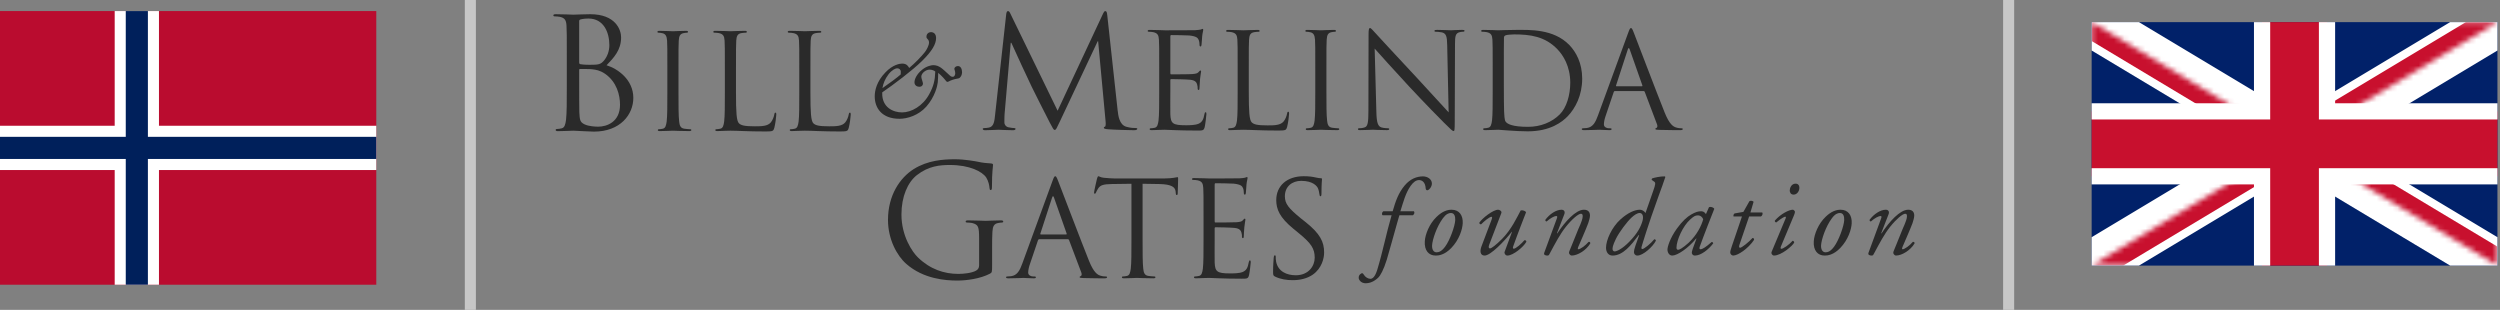 <svg width="476" height="59" viewBox="0 0 476 59" fill="none" xmlns="http://www.w3.org/2000/svg">
<rect x="0" y="0" width="476" height="59" fill="#808080" stroke="none"/>
<path d="M186.423 50.501C186.423 51.001 186.218 51.325 185.834 51.532C185.067 51.974 183.536 52.15 182.476 52.15C179.766 52.15 177.086 51.267 174.758 48.999C173.728 47.998 171.636 44.993 171.636 40.839C171.636 37.394 172.844 34.712 174.553 33.358C176.791 31.591 179.001 31.414 180.857 31.414C184.655 31.414 187.042 32.682 187.777 33.8C188.221 34.508 188.367 35.331 188.395 35.745C188.426 36.008 188.456 36.185 188.602 36.185C188.809 36.185 188.868 36.038 188.868 35.568C188.868 32.621 189.074 31.798 189.074 31.386C189.074 31.267 189.014 31.149 188.721 31.121C187.984 31.091 186.953 30.972 186.334 30.826C185.774 30.707 183.683 30.323 181.827 30.323C179.559 30.323 176.644 30.53 173.993 32.179C171.371 33.829 169.073 37.157 169.073 41.872C169.073 45.552 170.783 48.705 172.579 50.264C175.849 53.123 180.031 53.418 182.269 53.418C183.978 53.418 186.63 53.093 188.514 52.092C188.868 51.885 188.898 51.827 188.898 50.501V47.203C188.898 45.965 188.898 45.082 188.956 44.139C189.014 43.109 189.251 42.607 190.047 42.46C190.4 42.402 190.577 42.372 190.782 42.372C190.9 42.372 191.019 42.314 191.019 42.195C191.019 42.018 190.87 41.96 190.547 41.96C189.663 41.96 187.807 42.048 187.66 42.048C187.512 42.048 185.658 41.96 184.332 41.96C184.008 41.96 183.86 42.018 183.86 42.195C183.86 42.314 183.978 42.372 184.097 42.372C184.362 42.372 184.862 42.402 185.097 42.46C186.276 42.784 186.423 43.109 186.423 45.493V50.501Z" fill="#2A2A2A"/>
<path d="M194.631 50.216C194.175 51.477 193.671 52.438 192.51 52.588C192.309 52.614 191.956 52.641 191.779 52.641C191.652 52.641 191.55 52.691 191.55 52.791C191.55 52.942 191.702 52.994 192.032 52.994C193.217 52.994 194.607 52.918 194.884 52.918C195.162 52.918 196.246 52.994 196.853 52.994C197.08 52.994 197.231 52.942 197.231 52.791C197.231 52.691 197.156 52.641 196.979 52.641H196.726C196.296 52.641 195.766 52.414 195.766 51.907C195.766 51.453 195.893 50.847 196.12 50.216L197.634 45.747C197.685 45.622 197.761 45.546 197.887 45.546H203.315C203.442 45.546 203.492 45.596 203.542 45.696L205.89 51.907C206.043 52.311 205.89 52.538 205.74 52.588C205.639 52.614 205.563 52.665 205.563 52.765C205.563 52.918 205.84 52.918 206.32 52.942C208.062 52.994 209.904 52.994 210.283 52.994C210.561 52.994 210.788 52.942 210.788 52.791C210.788 52.665 210.687 52.641 210.537 52.641C210.283 52.641 209.904 52.614 209.526 52.488C208.996 52.335 208.263 51.934 207.355 49.686C205.814 45.849 201.851 35.422 201.473 34.463C201.17 33.68 201.067 33.555 200.917 33.555C200.766 33.555 200.664 33.706 200.362 34.54L194.631 50.216ZM198.165 44.638C198.09 44.638 198.04 44.586 198.09 44.461L200.312 37.645C200.437 37.266 200.563 37.266 200.69 37.645L203.088 44.461C203.114 44.561 203.114 44.638 202.988 44.638H198.165Z" fill="#2A2A2A"/>
<path d="M217.549 34.99L220.731 35.04C223.153 35.09 223.734 35.671 223.834 36.43L223.86 36.705C223.884 37.061 223.937 37.135 224.061 37.135C224.164 37.135 224.238 37.035 224.238 36.808C224.238 36.531 224.314 34.787 224.314 34.032C224.314 33.879 224.314 33.728 224.188 33.728C224.087 33.728 223.86 33.779 223.481 33.853C223.077 33.905 222.496 33.979 221.689 33.979H212.222C211.918 33.979 210.96 33.929 210.227 33.853C209.546 33.803 209.293 33.551 209.116 33.551C209.016 33.551 208.915 33.879 208.865 34.032C208.815 34.233 208.309 36.404 208.309 36.657C208.309 36.808 208.359 36.884 208.435 36.884C208.536 36.884 208.612 36.832 208.688 36.631C208.763 36.454 208.839 36.277 209.116 35.847C209.52 35.243 210.127 35.066 211.691 35.04L215.428 34.99V45.668C215.428 48.091 215.428 50.086 215.301 51.148C215.201 51.879 215.076 52.436 214.57 52.536C214.343 52.587 214.04 52.637 213.813 52.637C213.66 52.637 213.61 52.713 213.61 52.787C213.61 52.94 213.736 52.99 214.013 52.99C214.773 52.99 216.362 52.914 216.488 52.914C216.615 52.914 218.206 52.99 219.594 52.99C219.871 52.99 219.998 52.914 219.998 52.787C219.998 52.713 219.947 52.637 219.795 52.637C219.568 52.637 219.013 52.587 218.66 52.536C217.902 52.436 217.752 51.879 217.675 51.148C217.549 50.086 217.549 48.091 217.549 45.668V34.99Z" fill="#2A2A2A"/>
<path d="M229.152 45.668C229.152 48.091 229.152 50.086 229.025 51.146C228.925 51.879 228.798 52.434 228.292 52.534C228.065 52.584 227.764 52.637 227.537 52.637C227.384 52.637 227.334 52.711 227.334 52.787C227.334 52.94 227.46 52.99 227.738 52.99C228.117 52.99 228.696 52.964 229.202 52.94C229.732 52.94 230.16 52.914 230.212 52.914C230.943 52.914 232.635 53.065 236.447 53.065C237.432 53.065 237.635 53.065 237.811 52.41C237.938 51.879 238.139 50.162 238.139 49.959C238.139 49.784 238.139 49.581 237.988 49.581C237.862 49.581 237.811 49.682 237.759 49.959C237.584 50.995 237.281 51.5 236.624 51.777C235.967 52.056 234.857 52.056 234.2 52.056C231.727 52.056 231.347 51.727 231.273 49.985C231.247 49.455 231.273 46.526 231.273 45.668V43.447C231.273 43.346 231.323 43.27 231.45 43.27C231.878 43.27 234.378 43.32 235.059 43.396C236.044 43.497 236.271 43.927 236.371 44.28C236.472 44.608 236.472 44.861 236.472 45.114C236.472 45.238 236.524 45.339 236.648 45.339C236.825 45.339 236.825 45.062 236.825 44.861C236.825 44.684 236.875 43.75 236.926 43.244C237.002 42.412 237.128 41.982 237.128 41.83C237.128 41.679 237.078 41.629 237.002 41.629C236.901 41.629 236.801 41.755 236.624 41.956C236.397 42.209 236.044 42.259 235.437 42.312C234.857 42.362 231.751 42.362 231.424 42.362C231.297 42.362 231.273 42.285 231.273 42.109V35.14C231.273 34.964 231.323 34.889 231.424 34.889C231.701 34.889 234.453 34.913 234.883 34.964C236.245 35.116 236.498 35.417 236.674 35.823C236.801 36.127 236.825 36.554 236.825 36.731C236.825 36.934 236.875 37.059 237.028 37.059C237.128 37.059 237.181 36.908 237.205 36.782C237.255 36.478 237.305 35.367 237.331 35.116C237.408 34.409 237.534 34.106 237.534 33.929C237.534 33.803 237.508 33.702 237.432 33.702C237.305 33.702 237.205 33.803 237.078 33.827C236.875 33.879 236.472 33.929 235.993 33.953C235.413 33.979 230.389 33.979 230.212 33.979C230.086 33.979 228.495 33.905 227.358 33.905C227.081 33.905 226.954 33.953 226.954 34.106C226.954 34.206 227.057 34.257 227.157 34.257C227.384 34.257 227.814 34.283 228.015 34.333C228.848 34.51 229.049 34.913 229.101 35.771C229.152 36.581 229.152 37.286 229.152 41.225V45.668Z" fill="#2A2A2A"/>
<path d="M246.155 53.344C247.519 53.344 248.881 53.04 249.968 52.283C251.709 51.046 252.113 49.127 252.113 48.093C252.113 46.072 251.406 44.507 248.427 42.159L247.72 41.605C245.347 39.66 244.64 38.802 244.64 37.364C244.64 35.52 246.004 34.435 247.746 34.435C250.068 34.435 250.749 35.494 250.902 35.773C251.052 36.05 251.205 36.731 251.229 37.035C251.255 37.238 251.279 37.364 251.432 37.364C251.559 37.364 251.609 37.185 251.609 36.782C251.609 35.066 251.709 34.233 251.709 34.106C251.709 33.979 251.659 33.931 251.456 33.931C251.255 33.931 251.052 33.905 250.574 33.805C249.941 33.652 249.21 33.551 248.226 33.551C245.018 33.551 242.999 35.394 242.999 38.095C242.999 39.811 243.606 41.378 246.282 43.573L247.418 44.507C249.588 46.299 250.321 47.309 250.321 49.051C250.321 50.668 249.134 52.41 246.711 52.41C245.018 52.41 243.353 51.703 242.973 49.834C242.899 49.481 242.899 49.127 242.899 48.9C242.899 48.697 242.873 48.623 242.722 48.623C242.595 48.623 242.545 48.748 242.519 49.027C242.495 49.431 242.393 50.441 242.393 51.703C242.393 52.384 242.419 52.486 242.772 52.663C243.807 53.167 244.968 53.344 246.155 53.344Z" fill="#2A2A2A"/>
<path d="M269.013 40.987C269.323 40.76 269.365 40.449 269.22 40.222H266.635C267.191 38.464 267.605 36.789 268.577 35.403C269.074 34.7 269.592 34.286 270.193 34.286C270.729 34.286 271.392 34.658 271.452 35.899C271.474 36.044 271.556 36.23 271.743 36.23C272.073 36.23 272.633 35.59 272.633 34.949C272.633 34.121 271.804 33.583 270.936 33.583C269.716 33.583 268.495 34.079 267.463 35.3C266.241 36.747 265.705 38.36 265.165 40.222H263.387C263.118 40.409 263.035 40.8 263.242 40.987H264.96C263.967 44.358 263.284 47.915 262.228 51.37C261.794 52.777 261.298 53.086 260.926 53.086C260.512 53.086 259.974 52.797 259.685 52.321C259.52 52.051 259.375 51.887 259.084 52.136C258.939 52.238 258.692 52.425 258.692 52.879C258.692 53.23 259.084 53.934 260.036 53.934C261.258 53.934 262.145 53.128 262.395 52.879C262.828 52.487 263.449 51.348 264.028 49.488C264.711 47.212 265.309 44.918 265.972 42.62C266.159 42.002 266.324 41.339 266.448 40.987H269.013Z" fill="#2A2A2A"/>
<path d="M276.392 39.932C275.544 39.932 274.614 40.242 273.537 41.278C272.131 42.622 271.366 44.627 271.283 45.91C271.159 47.69 272.029 48.66 273.352 48.66C273.909 48.66 275.026 48.558 276.307 47.234C277.84 45.661 278.439 43.676 278.501 42.538C278.583 41.029 277.86 39.932 276.392 39.932ZM276.247 40.553C276.97 40.553 277.095 41.278 277.075 41.919C277.034 43.014 276.062 45.743 275.15 46.965C274.489 47.855 273.971 48.039 273.517 48.039C272.916 48.039 272.627 47.441 272.669 46.716C272.73 45.621 273.537 43.158 274.736 41.545C275.337 40.74 275.833 40.553 276.247 40.553Z" fill="#2A2A2A"/>
<path d="M285.861 40.553C285.984 40.201 285.51 39.932 285.241 39.932C284.268 39.932 282.201 41.567 281.663 42.393C281.641 42.58 281.808 42.744 282.015 42.704C282.511 42.186 283.585 41.278 283.979 41.278C284.146 41.278 284.124 41.483 283.979 41.877L282.077 46.903C281.725 47.812 281.828 48.66 282.676 48.66C283.792 48.66 286.358 46.013 287.846 44.13L287.888 44.153L286.482 47.937C286.358 48.268 286.667 48.66 286.998 48.66C288.095 48.66 290.082 47.027 290.62 46.033C290.598 45.786 290.433 45.703 290.247 45.743C289.708 46.386 288.613 47.356 288.22 47.356C288.013 47.356 288.033 47.109 288.137 46.84C289.005 44.38 290.349 40.987 290.558 40.428C290.474 40.181 289.977 39.974 289.543 40.057C288.86 41.318 287.786 43.717 285.904 45.579C284.827 46.633 283.999 47.296 283.69 47.296C283.463 47.296 283.358 47.089 283.545 46.591L285.861 40.553Z" fill="#2A2A2A"/>
<path d="M297.85 40.78C298.034 40.304 297.807 39.932 297.311 39.932C296.279 39.932 295.015 40.78 294.23 41.855C294.21 42.021 294.312 42.166 294.479 42.166C295.162 41.565 295.885 41.131 296.361 41.131C296.526 41.131 296.526 41.338 296.421 41.607C296.319 41.897 294.125 47.853 294.023 48.122C293.836 48.598 294.395 48.66 294.624 48.66C294.808 48.66 294.893 48.598 294.995 48.411C296.217 46.137 297.062 44.524 298.159 43.158C299.296 41.732 300.517 40.697 301.013 40.697C301.323 40.697 301.345 40.944 301.345 41.194C301.345 41.607 301.076 42.331 300.911 42.704C300.435 43.737 299.67 45.764 299.236 46.778C298.802 47.812 298.739 47.957 298.739 48.144C298.739 48.391 299.049 48.66 299.236 48.66C300.373 48.66 302.008 47.668 302.791 46.344C302.791 46.177 302.751 46.013 302.462 46.055C301.861 46.778 300.869 47.461 300.517 47.461C300.373 47.461 300.393 47.274 300.475 47.067C300.539 46.903 302.028 43.53 302.399 42.495C302.566 42.021 302.731 41.38 302.731 41.049C302.731 40.366 302.379 39.932 301.572 39.932C300.021 39.932 297.972 42.206 296.506 44.442L296.443 44.4L297.85 40.78Z" fill="#2A2A2A"/>
<path d="M313.295 40.573C313.068 40.139 312.572 39.93 312.24 39.93C311.248 39.93 309.944 40.511 308.538 41.772C306.903 43.24 305.786 45.701 305.786 47.172C305.786 47.997 306.222 48.66 307.028 48.66C309.034 48.66 310.587 46.653 312.013 44.751L312.096 44.771L311.372 46.818C311.164 47.419 311.103 47.75 311.103 47.997C311.103 48.329 311.33 48.66 311.764 48.66C312.839 48.66 314.723 46.963 315.282 45.826C315.259 45.641 315.157 45.557 314.97 45.557C314.329 46.364 313.026 47.419 312.696 47.419C312.509 47.419 312.489 47.212 312.572 46.943C312.757 46.322 313.731 43.014 315.778 37.367C316.398 35.65 316.708 34.864 317.079 33.705L316.997 33.582C316.109 33.56 314.95 33.83 314.558 33.974C314.474 34.056 314.454 34.181 314.494 34.263L314.97 34.595C315.259 34.782 315.199 35.153 314.785 36.312L313.295 40.573ZM312.2 40.553C312.716 40.553 312.986 41.173 312.736 42.041C312.427 43.138 311.826 44.38 310.213 46.033C308.787 47.501 307.733 47.873 307.421 47.873C307.234 47.873 307.028 47.688 307.028 47.439C307.028 47.172 307.028 46.798 307.67 45.474C308.311 44.171 309.8 42.206 310.627 41.441C311.164 40.944 311.724 40.553 312.2 40.553Z" fill="#2A2A2A"/>
<path d="M324.806 40.78C324.704 40.573 324.477 40.386 324.392 40.346C324.27 40.284 324.125 40.221 323.896 40.221C323.36 40.221 322.842 40.366 322.036 40.822C321.189 41.298 320.299 42.124 319.304 43.49C317.94 45.372 317.484 47.025 317.484 47.501C317.484 48.082 317.816 48.66 318.396 48.66C319.367 48.66 321.478 47.232 322.946 45.412L323.008 45.434L322.325 47.294C322.161 47.77 322.119 47.957 322.119 48.102C322.119 48.266 322.243 48.66 322.717 48.66C323.854 48.66 325.325 47.501 326.192 46.344C326.192 46.177 326.048 46.075 325.903 46.075C324.724 47.109 324.125 47.461 323.772 47.461C323.607 47.461 323.505 47.336 323.627 46.985C324.29 45.103 326.09 40.531 326.399 39.765C326.277 39.498 325.738 39.291 325.387 39.456L324.806 40.78ZM323.256 41.007C323.794 41.007 324.145 41.36 324.29 41.752C323.959 42.971 323.091 44.751 321.518 46.219C320.339 47.294 319.718 47.563 319.511 47.563C319.326 47.563 319.202 47.419 319.202 47.172C319.202 45.701 320.463 42.993 321.787 41.814C322.428 41.236 322.759 41.007 323.256 41.007Z" fill="#2A2A2A"/>
<path d="M335.29 41.214C335.557 41.069 335.682 40.655 335.537 40.448H333.283L333.884 38.422C333.719 38.215 333.305 38.172 333.098 38.297L331.939 40.344L330.284 40.635C330.077 40.718 330.017 41.007 330.057 41.214H331.67L329.726 46.923C329.519 47.541 329.437 47.833 329.437 48.102C329.437 48.349 329.706 48.66 329.995 48.66C330.863 48.66 332.809 47.397 333.966 45.681C334.008 45.434 333.884 45.31 333.677 45.31C332.994 46.095 331.628 47.17 331.319 47.17C331.154 47.17 331.05 47.045 331.174 46.653L333.036 41.214H335.29Z" fill="#2A2A2A"/>
<path d="M337.33 47.915C337.228 48.142 337.288 48.329 337.415 48.473C337.517 48.598 337.642 48.66 337.746 48.66C339.17 48.66 341.302 46.798 341.611 46.197C341.611 46.013 341.508 45.868 341.302 45.846C340.598 46.653 339.502 47.377 339.15 47.377C338.985 47.377 339.006 47.13 339.09 46.923L341.551 41.047C341.798 40.448 341.798 40.262 341.675 40.139C341.591 40.055 341.488 39.93 341.344 39.93C340.661 39.93 339.068 40.697 337.931 41.999C337.889 42.166 338.013 42.331 338.2 42.351C339.233 41.503 339.771 41.254 339.915 41.254C340.06 41.254 340.06 41.421 339.958 41.648L337.33 47.915ZM341.88 34.967C341.075 34.967 340.765 35.816 340.765 36.27C340.765 36.642 340.972 37.056 341.508 37.056C342.149 37.056 342.605 36.395 342.605 35.754C342.605 35.298 342.356 34.967 341.88 34.967Z" fill="#2A2A2A"/>
<path d="M350.454 39.932C349.606 39.932 348.674 40.242 347.599 41.278C346.191 42.622 345.428 44.627 345.344 45.91C345.221 47.69 346.089 48.66 347.413 48.66C347.971 48.66 349.088 48.558 350.369 47.234C351.9 45.661 352.501 43.676 352.563 42.538C352.645 41.029 351.922 39.932 350.454 39.932ZM350.309 40.553C351.032 40.553 351.157 41.278 351.135 41.919C351.095 43.014 350.122 45.743 349.212 46.965C348.552 47.855 348.033 48.039 347.579 48.039C346.979 48.039 346.689 47.441 346.73 46.716C346.792 45.621 347.599 43.158 348.799 41.545C349.399 40.74 349.893 40.553 350.309 40.553Z" fill="#2A2A2A"/>
<path d="M359.59 40.78C359.775 40.304 359.548 39.932 359.052 39.932C358.017 39.932 356.756 40.78 355.97 41.855C355.948 42.021 356.052 42.166 356.219 42.166C356.9 41.565 357.625 41.131 358.101 41.131C358.266 41.131 358.266 41.338 358.162 41.607C358.059 41.897 355.866 47.853 355.763 48.122C355.576 48.598 356.135 48.66 356.362 48.66C356.549 48.66 356.631 48.598 356.735 48.411C357.955 46.137 358.804 44.524 359.899 43.158C361.038 41.732 362.257 40.697 362.754 40.697C363.065 40.697 363.085 40.944 363.085 41.194C363.085 41.607 362.816 42.331 362.649 42.704C362.175 43.737 361.41 45.764 360.976 46.778C360.542 47.812 360.48 47.957 360.48 48.144C360.48 48.391 360.789 48.66 360.976 48.66C362.113 48.66 363.746 47.668 364.533 46.344C364.533 46.177 364.491 46.013 364.202 46.055C363.601 46.778 362.609 47.461 362.257 47.461C362.113 47.461 362.133 47.274 362.215 47.067C362.278 46.903 363.766 43.53 364.14 42.495C364.304 42.021 364.471 41.38 364.471 41.049C364.471 40.366 364.12 39.932 363.312 39.932C361.761 39.932 359.712 42.206 358.244 44.442L358.182 44.4L359.59 40.78Z" fill="#2A2A2A"/>
<path d="M107.92 16.431C107.92 19.259 107.92 21.585 107.773 22.823C107.654 23.677 107.508 24.325 106.917 24.442C106.654 24.502 106.299 24.56 106.033 24.56C105.859 24.56 105.798 24.649 105.798 24.737C105.798 24.914 105.947 24.972 106.27 24.972C107.154 24.972 109.01 24.884 109.157 24.884C109.392 24.884 112.397 25.061 113.074 25.061C118.112 25.061 120.585 21.792 120.585 18.641C120.585 15.194 117.67 13.102 115.491 12.425C116.875 10.981 118.259 9.539 118.259 7.122C118.259 5.65 117.198 2.705 112.367 2.705C111.013 2.705 109.864 2.793 109.157 2.793C109.01 2.793 107.154 2.705 105.829 2.705C105.505 2.705 105.356 2.763 105.356 2.94C105.356 3.059 105.475 3.117 105.593 3.117C105.859 3.117 106.359 3.147 106.594 3.205C107.566 3.412 107.801 3.882 107.861 4.885C107.92 5.827 107.92 6.652 107.92 11.246V16.431ZM110.276 4.001C110.276 3.824 110.364 3.736 110.629 3.677C111.101 3.559 111.72 3.529 112.044 3.529C114.93 3.529 116.021 6.15 116.021 8.597C116.021 9.804 115.577 10.865 114.96 11.572C114.342 12.277 113.928 12.337 112.279 12.337C111.19 12.337 110.66 12.249 110.483 12.219C110.334 12.16 110.276 12.102 110.276 11.895V4.001ZM110.276 13.338C110.276 13.191 110.334 13.133 110.453 13.133C110.895 13.133 112.367 13.133 112.751 13.191C113.458 13.279 114.193 13.368 115.195 14.044C117.463 15.605 118.052 18.169 118.052 19.936C118.052 23.265 115.491 24.118 113.9 24.118C113.369 24.118 112.102 24.06 111.306 23.677C110.394 23.235 110.394 22.823 110.306 21.381C110.276 20.937 110.276 17.285 110.276 15.017V13.338Z" fill="#2A2A2A"/>
<path d="M129.184 13.196C129.184 9.259 129.184 8.551 129.235 7.744C129.285 6.858 129.488 6.43 130.169 6.304C130.472 6.253 130.623 6.227 130.799 6.227C130.9 6.227 131.002 6.177 131.002 6.077C131.002 5.924 130.876 5.874 130.599 5.874C129.841 5.874 128.25 5.95 128.124 5.95C127.997 5.95 126.406 5.874 125.575 5.874C125.297 5.874 125.171 5.924 125.171 6.077C125.171 6.177 125.271 6.227 125.372 6.227C125.549 6.227 125.878 6.253 126.155 6.33C126.71 6.456 126.963 6.884 127.013 7.744C127.063 8.551 127.063 9.259 127.063 13.196V17.639C127.063 20.062 127.063 22.056 126.937 23.117C126.836 23.85 126.71 24.405 126.205 24.505C125.978 24.557 125.675 24.608 125.448 24.608C125.297 24.608 125.245 24.682 125.245 24.758C125.245 24.911 125.372 24.959 125.649 24.959C126.406 24.959 127.997 24.885 128.124 24.885C128.25 24.885 129.841 24.959 131.229 24.959C131.507 24.959 131.633 24.885 131.633 24.758C131.633 24.682 131.583 24.608 131.43 24.608C131.205 24.608 130.649 24.557 130.295 24.505C129.538 24.405 129.387 23.85 129.311 23.117C129.184 22.056 129.184 20.062 129.184 17.639V13.196Z" fill="#2A2A2A"/>
<path d="M140.132 13.194C140.132 9.256 140.132 8.549 140.182 7.742C140.233 6.856 140.436 6.428 141.167 6.302C141.47 6.251 141.824 6.225 142 6.225C142.101 6.225 142.203 6.175 142.203 6.075C142.203 5.922 142.077 5.872 141.8 5.872C141.042 5.872 139.198 5.948 139.072 5.948C138.945 5.948 137.356 5.872 136.219 5.872C135.942 5.872 135.815 5.922 135.815 6.075C135.815 6.175 135.916 6.225 136.018 6.225C136.245 6.225 136.673 6.251 136.876 6.302C137.71 6.478 137.911 6.882 137.961 7.742C138.013 8.549 138.013 9.256 138.013 13.194V17.637C138.013 20.059 138.013 22.054 137.884 23.115C137.784 23.848 137.659 24.402 137.153 24.503C136.926 24.555 136.623 24.605 136.396 24.605C136.245 24.605 136.193 24.68 136.193 24.756C136.193 24.909 136.32 24.957 136.597 24.957C136.976 24.957 137.533 24.933 138.037 24.909C138.541 24.909 138.971 24.883 139.072 24.883C140.536 24.883 142.203 25.033 145.837 25.033C147.177 25.033 147.251 24.933 147.428 24.352C147.631 23.621 147.808 22.106 147.808 21.827C147.808 21.55 147.782 21.45 147.655 21.45C147.504 21.45 147.454 21.576 147.428 21.777C147.354 22.257 147.101 22.888 146.773 23.292C146.167 24.025 145.056 24.049 143.718 24.049C141.749 24.049 141.092 23.872 140.689 23.468C140.233 23.014 140.132 21.399 140.132 17.687V13.194Z" fill="#2A2A2A"/>
<path d="M154.304 13.194C154.304 9.256 154.304 8.549 154.354 7.742C154.405 6.856 154.607 6.428 155.339 6.302C155.642 6.251 155.995 6.225 156.172 6.225C156.273 6.225 156.375 6.175 156.375 6.075C156.375 5.922 156.249 5.872 155.969 5.872C155.214 5.872 153.37 5.948 153.243 5.948C153.117 5.948 151.528 5.872 150.391 5.872C150.114 5.872 149.987 5.922 149.987 6.075C149.987 6.175 150.088 6.225 150.188 6.225C150.415 6.225 150.845 6.251 151.048 6.302C151.882 6.478 152.082 6.882 152.133 7.742C152.183 8.549 152.183 9.256 152.183 13.194V17.637C152.183 20.059 152.183 22.054 152.058 23.115C151.956 23.848 151.831 24.402 151.325 24.503C151.098 24.555 150.795 24.605 150.568 24.605C150.415 24.605 150.367 24.68 150.367 24.756C150.367 24.909 150.492 24.957 150.769 24.957C151.148 24.957 151.705 24.933 152.209 24.909C152.713 24.909 153.143 24.883 153.243 24.883C154.708 24.883 156.375 25.033 160.009 25.033C161.347 25.033 161.423 24.933 161.6 24.352C161.803 23.621 161.98 22.106 161.98 21.827C161.98 21.55 161.953 21.45 161.827 21.45C161.676 21.45 161.626 21.576 161.6 21.777C161.524 22.257 161.272 22.888 160.943 23.292C160.338 24.025 159.228 24.049 157.89 24.049C155.919 24.049 155.262 23.872 154.859 23.468C154.405 23.014 154.304 21.399 154.304 17.687V13.194Z" fill="#2A2A2A"/>
<path d="M171.258 22.617C172.751 22.617 174.882 21.978 176.375 20.293C178.016 18.439 178.486 16.328 178.55 15.689C178.592 15.283 178.635 14.261 178.635 13.877C179.295 14.409 179.998 15.219 180.105 15.39C180.213 15.56 180.382 15.667 180.617 15.518C181.001 15.283 181.855 15.028 182.216 14.986C182.451 14.942 182.642 14.922 182.771 14.771C182.941 14.602 183.176 14.261 183.176 13.771C183.176 13.216 182.963 12.575 182.387 12.575C182.003 12.575 181.704 12.853 181.704 13.11C181.704 13.174 181.746 13.28 181.79 13.429C181.832 13.558 181.877 13.726 181.877 13.961C181.877 14.325 181.662 14.622 181.449 14.622C181.065 14.622 181.001 14.516 180.511 14.068C179.466 13.13 178.847 12.405 177.674 12.405C177.377 12.405 176.417 12.575 175.565 13.28C174.499 14.154 174.115 15.114 174.115 15.667C174.115 16.243 174.585 16.521 175.031 16.521C175.629 16.521 175.734 16.073 175.734 15.922C175.734 15.796 175.65 15.56 175.587 15.327C175.523 15.092 175.414 14.815 175.414 14.622C175.414 13.897 176.31 13.258 176.971 13.258C177.397 13.258 177.847 13.407 178.08 13.62C178.016 15.37 177.739 16.434 176.929 17.927C175.692 20.209 173.518 21.402 171.749 21.402C170.107 21.402 167.932 20.486 167.976 17.756V17.585C170.192 16.073 173.773 13.365 175.543 11.617C177.526 9.677 178.229 8.355 178.229 7.246C178.229 6.415 177.739 6.117 177.248 6.117C176.845 6.117 176.397 6.415 176.397 6.991C176.397 7.226 176.459 7.288 176.63 7.459C176.778 7.61 176.887 7.801 176.887 8.1C176.887 8.654 176.417 9.506 176.12 9.89C175.523 10.679 174.051 12.172 173.112 12.939C172.922 12.662 172.709 12.107 171.771 12.107C171.301 12.107 169.979 12.32 168.595 13.771C166.889 15.518 166.548 17.288 166.548 18.353C166.548 20.55 167.89 22.617 171.258 22.617ZM168.018 16.776C168.167 15.88 168.508 15.028 169.169 14.154C169.808 13.323 170.511 13.003 170.81 13.003C171.216 13.003 171.513 13.258 171.513 13.662C171.513 13.706 171.513 13.984 171.493 14.174C170.79 14.793 169.531 15.731 168.018 16.776Z" fill="#2A2A2A"/>
<path d="M210.824 2.908C210.765 2.347 210.677 2.112 210.47 2.112C210.263 2.112 210.147 2.319 210.028 2.584L201.368 21.083L192.355 2.554C192.209 2.231 192.09 2.112 191.913 2.112C191.736 2.112 191.648 2.319 191.59 2.642L189.469 21.848C189.35 22.967 189.262 24.116 188.289 24.293C187.848 24.381 187.643 24.381 187.408 24.381C187.259 24.381 187.112 24.439 187.112 24.528C187.112 24.735 187.319 24.793 187.612 24.793C188.408 24.793 189.822 24.705 190.087 24.705C190.322 24.705 191.736 24.793 192.827 24.793C193.181 24.793 193.358 24.735 193.358 24.528C193.358 24.439 193.239 24.381 193.12 24.381C192.944 24.381 192.502 24.351 192.002 24.235C191.56 24.146 191.236 23.762 191.236 23.321C191.236 22.82 191.236 22.29 191.264 21.818L192.444 8.15H192.56C192.885 8.946 196.184 16.015 196.449 16.545C196.598 16.84 199.131 21.936 199.896 23.379C200.456 24.439 200.601 24.735 200.808 24.735C201.073 24.735 201.162 24.47 201.78 23.174L208.998 7.857H209.086L210.5 23.055C210.558 23.586 210.528 24.086 210.382 24.116C210.235 24.146 210.175 24.204 210.175 24.323C210.175 24.47 210.323 24.558 211 24.616C212.091 24.705 215.271 24.793 215.92 24.793C216.273 24.793 216.539 24.705 216.539 24.528C216.539 24.409 216.45 24.381 216.302 24.381C216.008 24.381 215.241 24.381 214.387 24.116C213.122 23.702 212.915 22.053 212.796 20.994L210.824 2.908Z" fill="#2A2A2A"/>
<path d="M220.712 17.459C220.712 19.884 220.712 21.876 220.586 22.937C220.485 23.67 220.359 24.225 219.854 24.327C219.627 24.377 219.324 24.427 219.097 24.427C218.944 24.427 218.894 24.502 218.894 24.578C218.894 24.731 219.021 24.781 219.298 24.781C219.678 24.781 220.258 24.755 220.762 24.731C221.293 24.731 221.723 24.705 221.773 24.705C222.506 24.705 224.197 24.857 228.008 24.857C228.992 24.857 229.195 24.857 229.372 24.199C229.498 23.67 229.699 21.953 229.699 21.75C229.699 21.575 229.699 21.372 229.549 21.372C229.422 21.372 229.372 21.473 229.322 21.75C229.145 22.786 228.842 23.291 228.185 23.568C227.528 23.847 226.417 23.847 225.762 23.847C223.287 23.847 222.908 23.518 222.833 21.776C222.807 21.246 222.833 18.317 222.833 17.459V15.238C222.833 15.137 222.884 15.061 223.01 15.061C223.438 15.061 225.939 15.111 226.62 15.187C227.604 15.288 227.831 15.718 227.932 16.071C228.034 16.399 228.034 16.652 228.034 16.903C228.034 17.029 228.084 17.132 228.211 17.132C228.388 17.132 228.388 16.855 228.388 16.652C228.388 16.475 228.438 15.541 228.488 15.035C228.564 14.203 228.689 13.773 228.689 13.623C228.689 13.47 228.641 13.42 228.564 13.42C228.462 13.42 228.362 13.546 228.185 13.747C227.958 14 227.604 14.05 226.998 14.102C226.417 14.153 223.314 14.153 222.984 14.153C222.858 14.153 222.833 14.076 222.833 13.9V6.931C222.833 6.755 222.884 6.68 222.984 6.68C223.261 6.68 226.013 6.704 226.443 6.755C227.807 6.907 228.058 7.208 228.235 7.614C228.362 7.916 228.388 8.345 228.388 8.522C228.388 8.725 228.438 8.85 228.588 8.85C228.689 8.85 228.741 8.699 228.765 8.572C228.817 8.271 228.868 7.158 228.892 6.907C228.968 6.2 229.095 5.897 229.095 5.72C229.095 5.593 229.069 5.493 228.992 5.493C228.868 5.493 228.765 5.593 228.641 5.62C228.438 5.67 228.034 5.72 227.554 5.746C226.973 5.77 221.95 5.77 221.773 5.77C221.646 5.77 220.055 5.694 218.92 5.694C218.641 5.694 218.517 5.746 218.517 5.897C218.517 5.997 218.617 6.047 218.717 6.047C218.944 6.047 219.374 6.074 219.577 6.124C220.409 6.301 220.612 6.704 220.662 7.564C220.712 8.372 220.712 9.079 220.712 13.016V17.459Z" fill="#2A2A2A"/>
<path d="M237.769 13.018C237.769 9.079 237.769 8.372 237.819 7.564C237.869 6.68 238.072 6.252 238.803 6.126C239.107 6.076 239.46 6.049 239.637 6.049C239.738 6.049 239.838 5.999 239.838 5.899C239.838 5.746 239.713 5.696 239.436 5.696C238.679 5.696 236.835 5.772 236.708 5.772C236.582 5.772 234.991 5.696 233.856 5.696C233.579 5.696 233.452 5.746 233.452 5.899C233.452 5.999 233.553 6.049 233.653 6.049C233.88 6.049 234.31 6.076 234.513 6.126C235.344 6.303 235.547 6.706 235.597 7.564C235.65 8.372 235.65 9.079 235.65 13.018V17.461C235.65 19.884 235.65 21.878 235.523 22.939C235.421 23.67 235.294 24.227 234.79 24.327C234.563 24.379 234.26 24.427 234.033 24.427C233.88 24.427 233.832 24.504 233.832 24.58C233.832 24.731 233.956 24.781 234.236 24.781C234.613 24.781 235.17 24.757 235.674 24.731C236.178 24.731 236.608 24.707 236.708 24.707C238.173 24.707 239.838 24.857 243.474 24.857C244.812 24.857 244.888 24.757 245.065 24.177C245.268 23.443 245.444 21.929 245.444 21.651C245.444 21.374 245.418 21.274 245.292 21.274C245.141 21.274 245.091 21.4 245.065 21.601C244.988 22.081 244.737 22.712 244.408 23.116C243.803 23.849 242.692 23.873 241.355 23.873C239.384 23.873 238.727 23.696 238.325 23.293C237.869 22.839 237.769 21.222 237.769 17.511V13.018Z" fill="#2A2A2A"/>
<path d="M252.551 13.016C252.551 9.077 252.551 8.37 252.601 7.562C252.653 6.678 252.854 6.251 253.535 6.124C253.838 6.074 253.991 6.048 254.166 6.048C254.268 6.048 254.369 5.997 254.369 5.897C254.369 5.744 254.242 5.694 253.965 5.694C253.207 5.694 251.617 5.77 251.49 5.77C251.363 5.77 249.775 5.694 248.941 5.694C248.662 5.694 248.537 5.744 248.537 5.897C248.537 5.997 248.638 6.048 248.738 6.048C248.915 6.048 249.244 6.074 249.521 6.148C250.076 6.277 250.329 6.705 250.379 7.562C250.429 8.37 250.429 9.077 250.429 13.016V17.459C250.429 19.882 250.429 21.877 250.303 22.937C250.202 23.669 250.076 24.225 249.572 24.325C249.345 24.378 249.041 24.426 248.814 24.426C248.662 24.426 248.611 24.502 248.611 24.578C248.611 24.729 248.738 24.779 249.015 24.779C249.775 24.779 251.363 24.705 251.49 24.705C251.617 24.705 253.207 24.779 254.596 24.779C254.873 24.779 254.999 24.705 254.999 24.578C254.999 24.502 254.949 24.426 254.796 24.426C254.571 24.426 254.015 24.378 253.661 24.325C252.904 24.225 252.753 23.669 252.677 22.937C252.551 21.877 252.551 19.882 252.551 17.459V13.016Z" fill="#2A2A2A"/>
<path d="M261.735 9.249C262.542 10.157 265.395 13.339 268.323 16.494C270.999 19.373 274.635 23.083 274.912 23.336C276.252 24.674 276.553 24.951 276.756 24.951C276.933 24.951 276.983 24.825 276.983 23.159L277.033 8.365C277.033 6.85 277.134 6.296 277.967 6.119C278.271 6.043 278.447 6.043 278.574 6.043C278.751 6.043 278.851 5.966 278.851 5.866C278.851 5.715 278.672 5.689 278.397 5.689C277.363 5.689 276.529 5.766 276.252 5.766C275.973 5.766 274.761 5.689 273.624 5.689C273.323 5.689 273.12 5.715 273.12 5.866C273.12 5.966 273.146 6.043 273.323 6.043C273.524 6.043 274.105 6.069 274.558 6.169C275.342 6.37 275.519 6.927 275.545 8.568L275.822 21.392C275.014 20.558 272.262 17.479 269.764 14.803C265.875 10.637 262.114 6.573 261.735 6.143C261.484 5.892 261.054 5.336 260.851 5.336C260.65 5.336 260.574 5.613 260.574 6.597L260.547 21.064C260.547 23.36 260.423 24.093 259.79 24.27C259.412 24.397 258.959 24.421 258.756 24.421C258.629 24.421 258.553 24.471 258.553 24.573C258.553 24.75 258.705 24.774 258.959 24.774C260.093 24.774 261.154 24.698 261.381 24.698C261.608 24.698 262.618 24.774 264.057 24.774C264.36 24.774 264.511 24.724 264.511 24.573C264.511 24.471 264.436 24.421 264.31 24.421C264.083 24.421 263.526 24.397 263.048 24.27C262.367 24.067 262.114 23.41 262.062 21.341L261.735 9.249Z" fill="#2A2A2A"/>
<path d="M284.208 17.457C284.208 19.881 284.208 21.874 284.082 22.935C283.981 23.668 283.855 24.222 283.351 24.325C283.124 24.375 282.82 24.425 282.593 24.425C282.441 24.425 282.39 24.5 282.39 24.576C282.39 24.729 282.517 24.779 282.794 24.779C283.551 24.779 285.142 24.703 285.269 24.703C285.522 24.703 288.702 25.006 290.873 25.006C295.166 25.006 297.438 23.238 298.523 22.101C299.937 20.613 301.249 18.164 301.249 14.982C301.249 11.979 300.063 9.884 298.8 8.57C295.797 5.465 291.177 5.692 288.678 5.692C287.163 5.692 285.572 5.768 285.269 5.768C285.142 5.768 283.551 5.692 282.416 5.692C282.139 5.692 282.013 5.744 282.013 5.895C282.013 5.995 282.113 6.045 282.214 6.045C282.441 6.045 282.87 6.071 283.073 6.122C283.905 6.298 284.108 6.702 284.158 7.562C284.208 8.369 284.208 9.076 284.208 13.014V17.457ZM286.33 12.61C286.33 10.665 286.33 8.092 286.354 7.232C286.354 6.955 286.43 6.829 286.657 6.728C286.86 6.626 287.794 6.551 288.298 6.551C291.303 6.551 294.18 6.905 296.554 9.404C297.589 10.489 298.977 12.56 298.977 15.766C298.977 18.088 298.272 20.512 296.956 21.8C295.467 23.288 293.296 24.148 290.95 24.148C287.971 24.148 286.984 23.618 286.657 23.138C286.456 22.86 286.406 21.85 286.38 21.219C286.354 20.739 286.33 18.415 286.33 15.739V12.61Z" fill="#2A2A2A"/>
<path d="M304.246 22.003C303.79 23.265 303.286 24.225 302.125 24.375C301.924 24.402 301.571 24.426 301.394 24.426C301.267 24.426 301.167 24.478 301.167 24.578C301.167 24.729 301.318 24.779 301.647 24.779C302.832 24.779 304.22 24.705 304.498 24.705C304.777 24.705 305.861 24.779 306.468 24.779C306.695 24.779 306.848 24.729 306.848 24.578C306.848 24.478 306.771 24.426 306.595 24.426H306.342C305.912 24.426 305.383 24.199 305.383 23.695C305.383 23.241 305.51 22.634 305.735 22.003L307.25 17.534C307.3 17.407 307.376 17.333 307.503 17.333H312.932C313.057 17.333 313.107 17.383 313.157 17.483L315.505 23.695C315.658 24.098 315.505 24.325 315.355 24.375C315.254 24.402 315.178 24.452 315.178 24.552C315.178 24.705 315.455 24.705 315.935 24.729C317.677 24.779 319.519 24.779 319.899 24.779C320.176 24.779 320.403 24.729 320.403 24.578C320.403 24.452 320.302 24.426 320.152 24.426C319.899 24.426 319.519 24.402 319.141 24.275C318.611 24.124 317.878 23.719 316.97 21.473C315.429 17.636 311.466 7.209 311.088 6.251C310.785 5.467 310.684 5.341 310.532 5.341C310.381 5.341 310.279 5.493 309.977 6.327L304.246 22.003ZM307.78 16.423C307.705 16.423 307.653 16.373 307.705 16.246L309.927 9.43C310.052 9.053 310.178 9.053 310.305 9.43L312.703 16.246C312.729 16.349 312.729 16.423 312.603 16.423H307.78Z" fill="#2A2A2A"/>
<line x1="89.554" y1="4.60532e-08" x2="89.554" y2="59" stroke="#C7C7C7" stroke-width="2.107"/>
<line x1="382.446" y1="4.60532e-08" x2="382.446" y2="59" stroke="#C7C7C7" stroke-width="2.107"/>
<path d="M71.643 2.107H0V54.211H71.643V2.107Z" fill="#BA0C2F"/>
<path d="M0 28.159H71.643ZM26.052 2.107V54.211Z" fill="black"/>
<path d="M0 28.159H71.643M26.052 2.107V54.211" stroke="white" stroke-width="8.429"/>
<path d="M0 28.159H71.643ZM26.052 2.107V54.211Z" fill="black"/>
<path d="M0 28.159H71.643M26.052 2.107V54.211" stroke="#00205B" stroke-width="4.214"/>
<g clip-path="url(#clip0_6547_6903)">
<path d="M398.25 4.213V50.57H475.512V4.213H398.25Z" fill="#012169"/>
<path d="M398.25 4.213L475.512 50.57ZM475.512 4.213L398.25 50.57Z" fill="black"/>
<path d="M398.25 4.213L475.512 50.57M475.512 4.213L398.25 50.57" stroke="white" stroke-width="9.271"/>
<mask id="mask0_6547_6903" style="mask-type:luminance" maskUnits="userSpaceOnUse" x="398" y="4" width="78" height="47">
<path d="M436.881 27.39H475.512V50.568L436.881 27.39ZM436.881 27.39V50.568H398.25L436.881 27.39ZM436.881 27.39H398.25V4.211L436.881 27.39ZM436.881 27.39V4.211H475.512L436.881 27.39Z" fill="white"/>
</mask>
<g mask="url(#mask0_6547_6903)">
<path d="M398.25 4.211L475.512 50.568ZM475.512 4.211L398.25 50.568Z" fill="black"/>
<path d="M398.25 4.211L475.512 50.568M475.512 4.211L398.25 50.568" stroke="#C8102E" stroke-width="6.181"/>
</g>
<path d="M396.705 21.207H430.7V2.664H443.062V21.207H477.057V33.569H443.062V52.112H430.7V33.569H396.705V21.207Z" fill="#C8102E" stroke="white" stroke-width="3.09"/>
</g>
<defs>
<clipPath id="clip0_6547_6903">
<rect width="77.262" height="46.357" fill="white" transform="translate(398.25 4.213)"/>
</clipPath>
</defs>
</svg>
